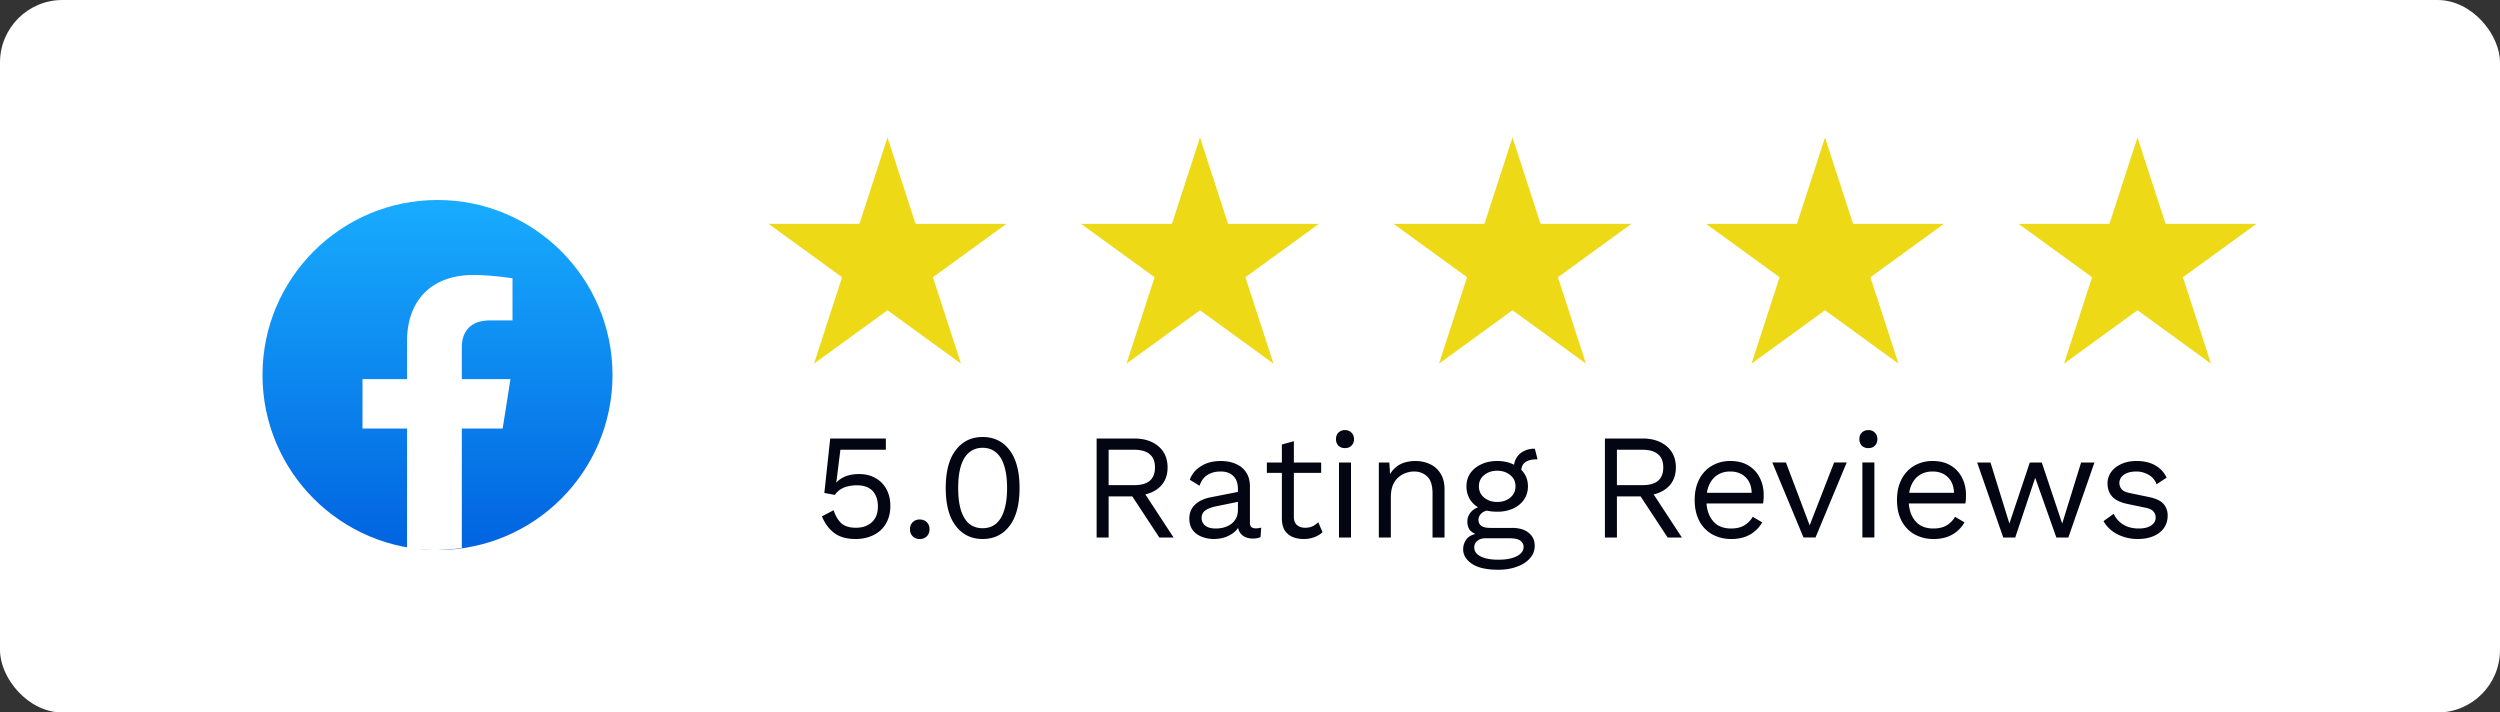 <svg xmlns="http://www.w3.org/2000/svg" width="200" height="57" fill="none"><rect width="100%" height="100%" fill="#333333" stroke="none"/><rect width="200" height="57" fill="#fff" rx="5"/><path fill="#030512" d="M68.444 43.12c-.704 0-1.272-.16-1.704-.48-.424-.32-.752-.764-.984-1.332l.936-.492c.128.416.324.756.588 1.02.272.256.668.384 1.188.384.368 0 .68-.068.936-.204.264-.136.468-.328.612-.576.144-.256.216-.56.216-.912 0-.376-.068-.688-.204-.936a1.269 1.269 0 0 0-.564-.576c-.248-.128-.552-.192-.912-.192-.256 0-.496.028-.72.084a1.821 1.821 0 0 0-.588.24c-.176.112-.328.26-.456.444l-.84-.156.468-4.356h4.452v.9h-3.636l-.312 2.496-.024.108h.024c.192-.2.436-.36.732-.48.304-.12.664-.18 1.08-.18.504 0 .94.108 1.308.324.376.208.668.504.876.888.208.384.312.832.312 1.344 0 .408-.068.776-.204 1.104a2.385 2.385 0 0 1-.576.84 2.57 2.57 0 0 1-.888.516c-.336.12-.708.18-1.116.18zm5.136-1.56c.232 0 .42.072.564.216a.763.763 0 0 1 .216.564c0 .232-.072.42-.216.564a.763.763 0 0 1-.564.216.763.763 0 0 1-.564-.216.763.763 0 0 1-.216-.564c0-.232.072-.42.216-.564a.763.763 0 0 1 .564-.216zm5.03 1.56c-.895 0-1.611-.348-2.147-1.044-.536-.696-.804-1.708-.804-3.036s.268-2.34.804-3.036c.536-.696 1.252-1.044 2.148-1.044.904 0 1.62.348 2.148 1.044.536.696.804 1.708.804 3.036s-.268 2.34-.804 3.036c-.528.696-1.244 1.044-2.148 1.044zm0-.864c.425 0 .78-.12 1.069-.36.296-.248.516-.612.66-1.092.152-.48.228-1.068.228-1.764s-.076-1.284-.228-1.764c-.144-.48-.364-.84-.66-1.08-.288-.248-.644-.372-1.068-.372-.424 0-.784.124-1.08.372-.288.24-.508.6-.66 1.08-.144.48-.216 1.068-.216 1.764s.072 1.284.216 1.764c.152.48.372.844.66 1.092.296.24.656.36 1.08.36zm12.12-7.176c.808 0 1.456.208 1.944.624.488.416.732.98.732 1.692s-.248 1.268-.744 1.668c-.488.392-1.136.588-1.944.588l-.084.06H88.69V43h-.96v-7.92h3zm-.012 3.732c.568 0 .988-.116 1.26-.348.28-.24.42-.596.42-1.068 0-.472-.14-.824-.42-1.056-.272-.24-.692-.36-1.26-.36H88.69v2.832h2.028zm.552.192L93.886 43h-1.14l-2.28-3.468.804-.528zm7.764.12c0-.448-.12-.792-.36-1.032-.24-.248-.58-.372-1.02-.372-.416 0-.768.092-1.056.276-.288.176-.5.464-.636.864l-.78-.48c.16-.448.456-.808.888-1.08.432-.28.968-.42 1.608-.42.432 0 .824.076 1.176.228.352.144.628.368.828.672.208.296.312.68.312 1.152v2.904c0 .288.152.432.456.432.152 0 .3-.02.444-.06l-.048.756c-.16.08-.368.12-.624.12-.232 0-.44-.044-.624-.132a.985.985 0 0 1-.432-.396 1.373 1.373 0 0 1-.156-.684v-.12l.24.036c-.096.312-.26.568-.492.768a2.406 2.406 0 0 1-.78.432 2.905 2.905 0 0 1-.852.132c-.352 0-.68-.06-.984-.18-.304-.12-.548-.3-.732-.54-.176-.248-.264-.552-.264-.912 0-.448.148-.816.444-1.104.304-.296.724-.496 1.26-.6l2.376-.468v.792l-1.932.396c-.392.08-.684.192-.876.336a.708.708 0 0 0-.288.6c0 .248.096.452.288.612.2.152.48.228.84.228.232 0 .452-.028.66-.084.216-.064.408-.156.576-.276.168-.128.3-.284.396-.468.096-.192.144-.416.144-.672v-1.656zm4.475-3.828v6.048c0 .296.084.516.252.66.168.144.384.216.648.216.232 0 .432-.04.6-.12.168-.08.32-.188.456-.324l.336.804c-.184.168-.404.3-.66.396a2.385 2.385 0 0 1-.864.144c-.304 0-.588-.052-.852-.156a1.438 1.438 0 0 1-.636-.516c-.152-.24-.232-.552-.24-.936V35.56l.96-.264zM105.693 37v.828h-4.344V37h4.344zm1.907-1.152a.74.74 0 0 1-.528-.192.74.74 0 0 1-.192-.528c0-.216.064-.388.192-.516a.714.714 0 0 1 .528-.204c.216 0 .388.068.516.204.136.128.204.3.204.516a.714.714 0 0 1-.204.528c-.128.128-.3.192-.516.192zm.48 1.152v6h-.96v-6h.96zm2.227 6v-6h.84l.084 1.344-.156-.132a1.999 1.999 0 0 1 1.26-1.2c.288-.088.584-.132.888-.132.432 0 .824.084 1.176.252.352.16.632.408.84.744.216.336.324.764.324 1.284V43h-.96v-3.504c0-.664-.144-1.124-.432-1.38-.28-.264-.628-.396-1.044-.396-.288 0-.576.068-.864.204a1.719 1.719 0 0 0-.72.66c-.184.304-.276.712-.276 1.224V43h-.96zm12.482-7.104.216.852h-.084c-.392 0-.696.08-.912.24-.208.152-.312.4-.312.744l-.588-.3c0-.312.072-.584.216-.816a1.39 1.39 0 0 1 .588-.528c.248-.128.52-.192.816-.192h.06zm-1.824 6.336c.568 0 1.012.132 1.332.396.32.256.48.6.48 1.032 0 .392-.132.732-.396 1.02-.256.288-.604.508-1.044.66-.432.16-.92.24-1.464.24-.944 0-1.652-.16-2.124-.48-.464-.32-.696-.704-.696-1.152 0-.32.104-.608.312-.864.216-.248.576-.388 1.08-.42l-.084.18a1.7 1.7 0 0 1-.696-.36c-.184-.176-.276-.428-.276-.756s.12-.608.36-.84c.248-.24.612-.388 1.092-.444l.636.324h-.12c-.392.04-.672.14-.84.3-.16.152-.24.32-.24.504 0 .224.08.392.24.504.168.104.4.156.696.156h1.752zm-1.104 2.544c.464 0 .844-.048 1.14-.144.304-.096.528-.22.672-.372a.705.705 0 0 0 .216-.492.606.606 0 0 0-.264-.516c-.168-.128-.476-.192-.924-.192h-1.848c-.256 0-.472.064-.648.192a.66.66 0 0 0-.264.552c0 .296.168.532.504.708.344.176.816.264 1.416.264zm-.084-7.896c.48 0 .904.088 1.272.264.376.168.668.404.876.708.208.304.312.656.312 1.056 0 .392-.104.744-.312 1.056-.208.304-.5.544-.876.72a3.033 3.033 0 0 1-1.272.252c-.792 0-1.4-.188-1.824-.564-.424-.384-.636-.872-.636-1.464 0-.4.104-.752.312-1.056.216-.304.508-.54.876-.708.368-.176.792-.264 1.272-.264zm0 .78c-.416 0-.764.116-1.044.348-.28.224-.42.524-.42.9 0 .368.14.668.42.9.28.232.628.348 1.044.348.416 0 .764-.116 1.044-.348.28-.232.42-.532.42-.9 0-.376-.14-.676-.42-.9-.28-.232-.628-.348-1.044-.348zm11.617-2.58c.808 0 1.456.208 1.944.624.488.416.732.98.732 1.692s-.248 1.268-.744 1.668c-.488.392-1.136.588-1.944.588l-.084.06h-1.944V43h-.96v-7.92h3zm-.012 3.732c.568 0 .988-.116 1.26-.348.28-.24.42-.596.42-1.068 0-.472-.14-.824-.42-1.056-.272-.24-.692-.36-1.26-.36h-2.028v2.832h2.028zm.552.192L134.55 43h-1.14l-2.28-3.468.804-.528zm6.569 4.116a3.093 3.093 0 0 1-1.524-.372 2.605 2.605 0 0 1-1.032-1.068c-.248-.472-.372-1.032-.372-1.68 0-.648.124-1.204.372-1.668a2.611 2.611 0 0 1 1.02-1.08 2.911 2.911 0 0 1 1.476-.372c.56 0 1.036.12 1.428.36.4.24.704.568.912.984.208.408.312.868.312 1.38 0 .136-.004.26-.012.372a2.81 2.81 0 0 1-.036.3h-4.848v-.852h4.428l-.492.096c0-.576-.16-1.02-.48-1.332-.312-.312-.724-.468-1.236-.468-.392 0-.732.092-1.02.276-.28.176-.5.436-.66.78-.152.336-.228.744-.228 1.224 0 .472.08.88.24 1.224.16.344.384.608.672.792.296.176.648.264 1.056.264.44 0 .796-.084 1.068-.252a1.9 1.9 0 0 0 .672-.684l.756.444a2.505 2.505 0 0 1-.588.708c-.232.2-.508.356-.828.468a3.33 3.33 0 0 1-1.056.156zm8.226-6.12h1.008l-2.496 6h-.96l-2.496-6h1.092l1.896 5.028L146.729 37zm2.742-1.152a.74.74 0 0 1-.528-.192.74.74 0 0 1-.192-.528c0-.216.064-.388.192-.516a.714.714 0 0 1 .528-.204c.216 0 .388.068.516.204.136.128.204.3.204.516a.714.714 0 0 1-.204.528c-.128.128-.3.192-.516.192zm.48 1.152v6h-.96v-6h.96zm4.736 6.12a3.093 3.093 0 0 1-1.524-.372 2.605 2.605 0 0 1-1.032-1.068c-.248-.472-.372-1.032-.372-1.68 0-.648.124-1.204.372-1.668a2.611 2.611 0 0 1 1.02-1.08 2.911 2.911 0 0 1 1.476-.372c.56 0 1.036.12 1.428.36.4.24.704.568.912.984.208.408.312.868.312 1.38 0 .136-.004.26-.012.372a2.56 2.56 0 0 1-.037.3h-4.847v-.852h4.428l-.492.096c0-.576-.16-1.02-.48-1.332-.312-.312-.724-.468-1.236-.468-.392 0-.732.092-1.02.276-.28.176-.5.436-.66.78-.152.336-.228.744-.228 1.224 0 .472.08.88.24 1.224.16.344.384.608.672.792.296.176.648.264 1.056.264.44 0 .796-.084 1.068-.252a1.9 1.9 0 0 0 .672-.684l.756.444a2.505 2.505 0 0 1-.588.708c-.232.2-.508.356-.828.468a3.33 3.33 0 0 1-1.056.156zM166.488 37h1.068l-2.088 6h-.96l-1.692-4.776L161.22 43h-.96l-2.088-6h1.068l1.512 4.884L162.384 37h.96l1.632 4.884L166.488 37zm4.538 6.12a3.571 3.571 0 0 1-1.62-.372 2.667 2.667 0 0 1-1.128-1.056l.816-.588c.176.368.432.656.768.864.344.208.756.312 1.236.312.424 0 .756-.08.996-.24.24-.168.36-.384.36-.648a.7.7 0 0 0-.168-.456c-.104-.144-.308-.248-.612-.312l-1.44-.3c-.584-.12-1.004-.32-1.26-.6-.248-.28-.372-.628-.372-1.044 0-.328.092-.628.276-.9.192-.272.46-.488.804-.648.352-.168.764-.252 1.236-.252.592 0 1.092.116 1.5.348.408.232.712.56.912.984l-.804.528a1.4 1.4 0 0 0-.66-.768 1.934 1.934 0 0 0-.948-.252c-.288 0-.536.04-.744.12-.2.08-.356.192-.468.336a.75.75 0 0 0-.156.468c0 .176.06.34.18.492.12.144.344.248.672.312l1.5.312c.56.112.952.296 1.176.552.224.256.336.568.336.936 0 .376-.1.708-.3.996-.2.28-.48.496-.84.648-.36.152-.776.228-1.248.228z"/><path fill="#EDD915" d="m71 11 2.245 6.91h7.266l-5.878 4.27 2.245 6.91L71 24.82l-5.878 4.27 2.245-6.91-5.878-4.27h7.266L71 11zm25 0 2.245 6.91h7.266l-5.878 4.27 2.245 6.91L96 24.82l-5.878 4.27 2.245-6.91-5.878-4.27h7.266L96 11zm25 0 2.245 6.91h7.266l-5.878 4.27 2.245 6.91L121 24.82l-5.878 4.27 2.245-6.91-5.878-4.27h7.266L121 11zm25 0 2.245 6.91h7.266l-5.878 4.27 2.245 6.91L146 24.82l-5.878 4.27 2.245-6.91-5.878-4.27h7.266L146 11zm25 0 2.245 6.91h7.266l-5.878 4.27 2.245 6.91L171 24.82l-5.878 4.27 2.245-6.91-5.878-4.27h7.266L171 11z"/><circle cx="35" cy="30" r="14" fill="url(#a)"/><path fill="#fff" d="m40.214 34.282.622-3.952h-3.89v-2.563c0-1.081.542-2.136 2.284-2.136H41v-3.364S39.395 22 37.86 22c-3.205 0-5.298 1.893-5.298 5.318v3.012H29v3.952h3.562v9.553a14.525 14.525 0 0 0 4.383-.001v-9.552h3.269z"/><defs><linearGradient id="a" x1="35" x2="35" y1="16" y2="43.917" gradientUnits="userSpaceOnUse"><stop stop-color="#18ACFE"/><stop offset="1" stop-color="#0163E0"/></linearGradient></defs></svg>